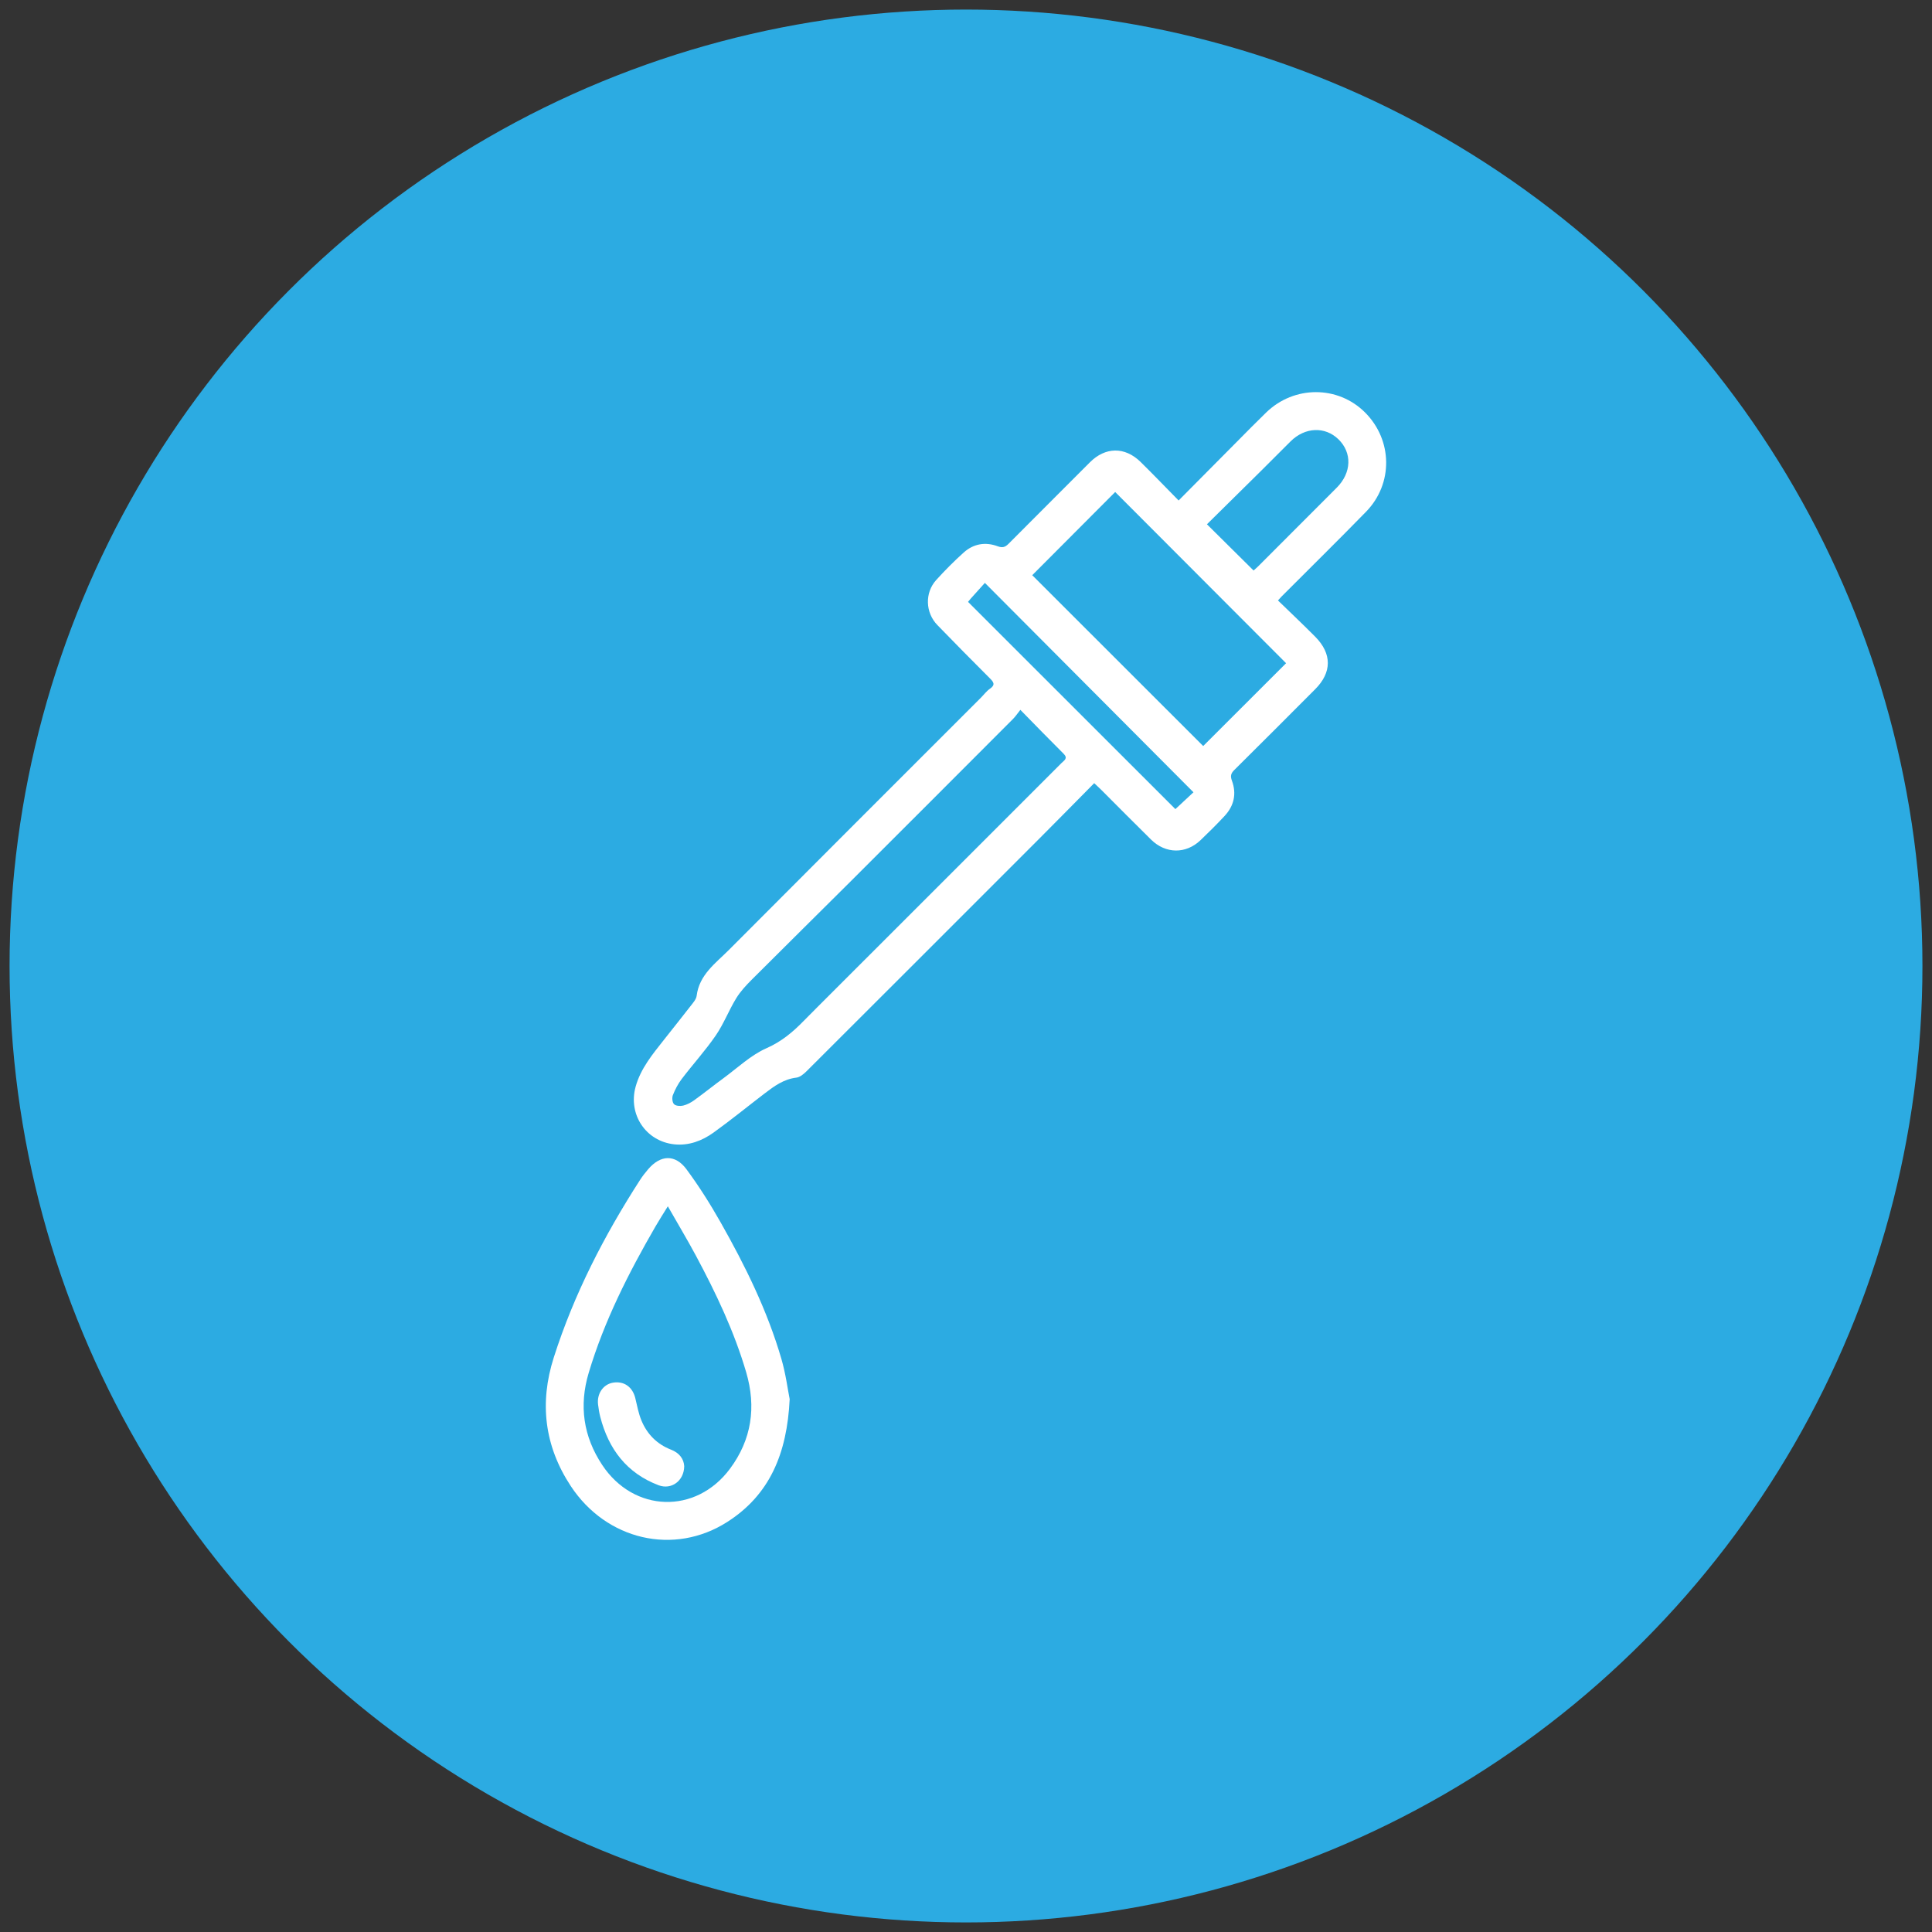 <svg xmlns="http://www.w3.org/2000/svg" xmlns:xlink="http://www.w3.org/1999/xlink" id="Layer_1" x="0px" y="0px" viewBox="0 0 101 101" style="enable-background:new 0 0 101 101;" xml:space="preserve"><rect x="0" y="0" width="101" height="101" fill="#333333" stroke="none"/><circle style="fill:#2CABE2;" cx="50.5" cy="50.5" r="50"></circle><g>	<path style="fill:#FFFFFF;" d="M61.615,26.164c1.055-1.063,2.055-2.073,3.057-3.081c0.506-0.509,1.008-1.023,1.524-1.522  c1.463-1.416,3.747-1.413,5.163-0.001c1.446,1.442,1.484,3.728,0.054,5.193c-1.457,1.493-2.944,2.956-4.418,4.433  c-0.047,0.047-0.09,0.099-0.186,0.204c0.654,0.635,1.313,1.256,1.95,1.899c0.879,0.888,0.872,1.863-0.003,2.74  c-1.406,1.41-2.812,2.819-4.227,4.221c-0.177,0.175-0.22,0.312-0.128,0.56c0.252,0.68,0.115,1.312-0.38,1.844  c-0.406,0.436-0.829,0.856-1.26,1.268c-0.765,0.731-1.822,0.721-2.585-0.029c-0.87-0.855-1.725-1.723-2.588-2.585  c-0.113-0.113-0.231-0.22-0.386-0.366c-0.964,0.974-1.902,1.93-2.848,2.877c-4.06,4.063-8.121,8.125-12.188,12.181  c-0.148,0.147-0.345,0.313-0.536,0.336c-0.657,0.078-1.155,0.443-1.65,0.821c-0.893,0.682-1.763,1.394-2.675,2.049  c-0.602,0.433-1.297,0.697-2.059,0.616c-1.487-0.16-2.419-1.568-2.017-3.014c0.265-0.954,0.886-1.695,1.48-2.45  c0.468-0.595,0.943-1.184,1.406-1.783c0.123-0.158,0.281-0.335,0.304-0.517c0.137-1.105,0.992-1.701,1.684-2.396  c4.387-4.407,8.789-8.8,13.185-13.197c0.153-0.153,0.283-0.336,0.458-0.455c0.31-0.212,0.196-0.356-0.011-0.562  c-0.919-0.916-1.828-1.841-2.731-2.771c-0.631-0.649-0.667-1.686-0.062-2.355c0.454-0.501,0.933-0.984,1.436-1.436  c0.513-0.462,1.136-0.568,1.783-0.327c0.248,0.092,0.389,0.045,0.563-0.131c1.412-1.423,2.836-2.834,4.25-4.256  c0.807-0.811,1.828-0.833,2.655-0.021C60.284,24.795,60.921,25.46,61.615,26.164z M53.342,37.109  c-0.159,0.199-0.256,0.348-0.38,0.472c-2.851,2.856-5.703,5.711-8.56,8.562c-1.696,1.692-3.404,3.371-5.096,5.065  c-0.302,0.302-0.603,0.624-0.823,0.986c-0.384,0.629-0.65,1.334-1.066,1.939c-0.543,0.79-1.194,1.505-1.776,2.27  c-0.194,0.255-0.348,0.55-0.465,0.848c-0.053,0.136-0.031,0.38,0.061,0.473c0.093,0.094,0.325,0.11,0.476,0.074  c0.205-0.049,0.407-0.157,0.58-0.282c0.516-0.372,1.011-0.772,1.524-1.147c0.741-0.543,1.431-1.208,2.253-1.571  c0.778-0.343,1.366-0.834,1.93-1.412c0.235-0.241,0.474-0.479,0.713-0.718c2.442-2.441,4.884-4.882,7.326-7.323  c1.82-1.819,3.64-3.638,5.458-5.459c0.132-0.133,0.352-0.239,0.104-0.484C54.87,38.676,54.155,37.937,53.342,37.109z   M67.233,34.671c-2.967-2.972-5.956-5.967-8.934-8.95c-1.432,1.436-2.882,2.89-4.336,4.349c2.972,2.969,5.964,5.96,8.937,8.931  C64.365,37.536,65.817,36.085,67.233,34.671z M65.534,29.825c0.074-0.067,0.166-0.144,0.251-0.229  c1.368-1.368,2.737-2.735,4.101-4.106c0.775-0.78,0.805-1.825,0.083-2.526c-0.703-0.683-1.75-0.637-2.502,0.111  c-0.508,0.506-1.012,1.016-1.522,1.52c-0.95,0.94-1.902,1.878-2.849,2.813C63.934,28.239,64.728,29.026,65.534,29.825z   M50.607,31.465c3.643,3.641,7.271,7.267,10.839,10.833c0.33-0.307,0.652-0.607,0.945-0.88c-3.613-3.627-7.227-7.255-10.904-10.946  c-0.258,0.286-0.502,0.557-0.745,0.828C50.689,31.359,50.641,31.423,50.607,31.465z"></path>	<path style="fill:#FFFFFF;" d="M41.282,73.143c-0.136,2.867-1.058,5.009-3.255,6.416c-2.791,1.788-6.328,0.955-8.189-1.872  c-1.376-2.091-1.647-4.343-0.888-6.721c1.057-3.312,2.634-6.372,4.512-9.285c0.124-0.193,0.268-0.375,0.417-0.55  c0.648-0.763,1.419-0.802,2.01-0.002c0.65,0.879,1.238,1.81,1.777,2.762c1.29,2.276,2.446,4.619,3.181,7.141  C41.077,71.818,41.181,72.64,41.282,73.143z M34.913,63.062c-0.251,0.408-0.454,0.722-0.641,1.045  c-1.412,2.442-2.685,4.948-3.497,7.665c-0.513,1.715-0.278,3.327,0.707,4.813c1.651,2.492,4.897,2.592,6.677,0.2  c1.136-1.526,1.383-3.225,0.85-5.045c-0.628-2.141-1.581-4.142-2.63-6.1C35.927,64.798,35.435,63.977,34.913,63.062z"></path>	<path style="fill:#FFFFFF;" d="M35.769,76.647c-0.006,0.773-0.675,1.248-1.336,0.999c-1.668-0.631-2.618-1.889-3.053-3.577  c-0.054-0.209-0.087-0.424-0.114-0.638c-0.073-0.569,0.267-1.063,0.781-1.149c0.573-0.095,1.022,0.222,1.165,0.81  c0.095,0.392,0.167,0.796,0.32,1.166c0.296,0.715,0.811,1.239,1.544,1.525C35.512,75.952,35.746,76.263,35.769,76.647z"></path></g></svg>